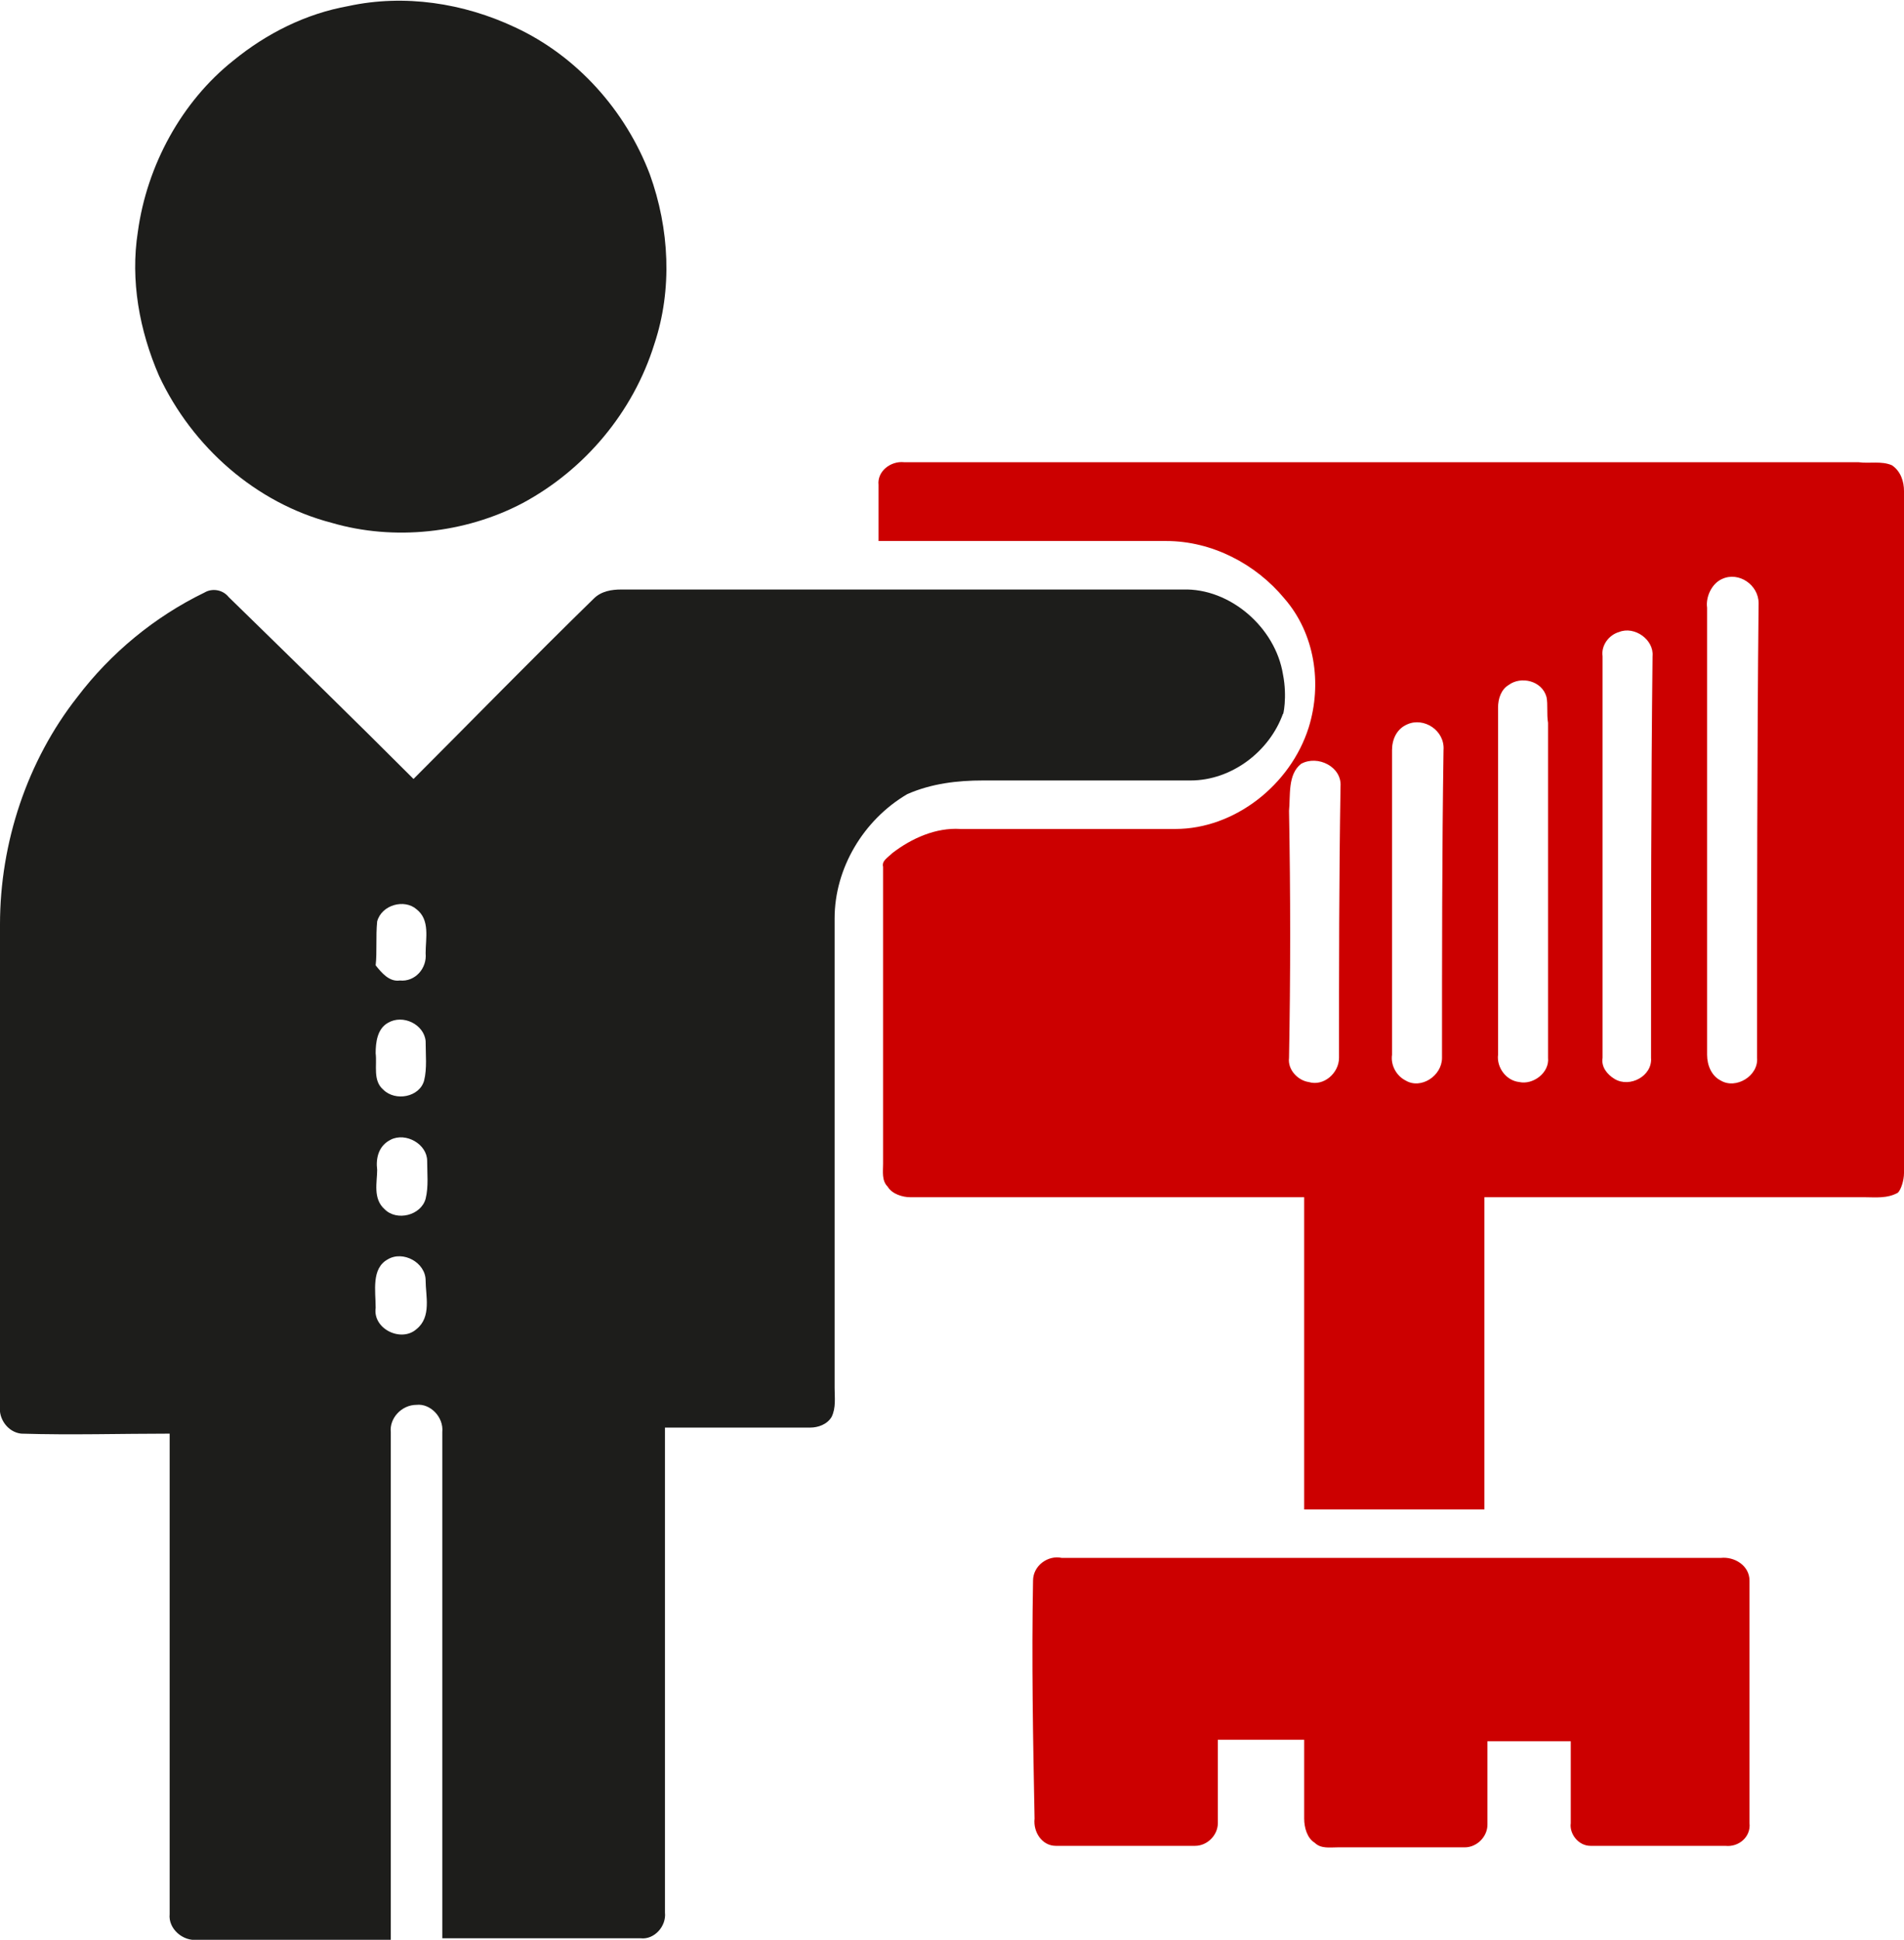 <?xml version="1.0" encoding="utf-8"?>
<!-- Generator: Adobe Illustrator 22.1.0, SVG Export Plug-In . SVG Version: 6.00 Build 0)  -->
<svg version="1.1" id="Layer_1" xmlns="http://www.w3.org/2000/svg" xmlns:xlink="http://www.w3.org/1999/xlink" x="0px" y="0px"
	 width="125.7px" height="128px" viewBox="0 0 125.7 128" style="enable-background:new 0 0 125.7 128;" xml:space="preserve">
<style type="text/css">
	.st0{fill:#CC0000;}
	.st1{fill:#1D1D1B;}
</style>
<path class="st0" d="M68.2,104.3c0-1,1-1.7,1.9-1.5c14.5,0,29,0,43.5,0c0.9-0.1,1.9,0.5,1.9,1.5c0,5.3,0,10.7,0,16
	c0.1,0.9-0.7,1.6-1.6,1.5c-3,0-5.9,0-8.9,0c-0.8,0-1.4-0.8-1.3-1.5c0-1.8,0-3.6,0-5.4c-1.8,0-3.7,0-5.5,0c0,1.8,0,3.6,0,5.5
	c0,0.8-0.7,1.5-1.5,1.5c-2.8,0-5.6,0-8.4,0c-0.5,0-1.1,0.1-1.5-0.3c-0.5-0.3-0.7-1-0.7-1.6c0-1.7,0-3.4,0-5.2c-1.9,0-3.8,0-5.7,0
	c0,1.8,0,3.6,0,5.5c0,0.8-0.7,1.5-1.5,1.5c-3.1,0-6.1,0-9.2,0c-0.9,0-1.5-0.9-1.4-1.8C68.2,114.8,68.1,109.6,68.2,104.3"/>
<path class="st1" d="M84.7,44.5c-0.5-3.1-3.5-5.7-6.6-5.6c-12.4,0-24.7,0-37.1,0c-0.6,0-1.3,0.1-1.8,0.6c-4,3.9-7.9,7.9-11.9,11.9
	c-4-4-8.1-8-12.2-12c-0.4-0.5-1.1-0.6-1.6-0.3c-3.3,1.6-6.2,4-8.4,6.9C1.8,50.2,0,55.6,0,61c0,10.6,0,21.2,0,31.8
	c-0.1,0.8,0.5,1.7,1.4,1.8c3.3,0.1,6.6,0,9.8,0c0,10.6,0,21.2,0,31.7c-0.1,1,0.9,1.8,1.8,1.7c4.3,0,8.5,0,12.8,0
	c0-11.2,0-22.3,0-33.5c-0.1-0.9,0.7-1.8,1.7-1.8c0.9-0.1,1.8,0.8,1.7,1.8c0,11.1,0,22.3,0,33.4c4.4,0,8.7,0,13.1,0
	c0.9,0.1,1.7-0.8,1.6-1.7c0-10.7,0-21.3,0-32c3.2,0,6.4,0,9.6,0c0.5,0,1.1-0.2,1.4-0.7c0.3-0.6,0.2-1.3,0.2-1.9c0-10.3,0-20.7,0-31
	c0-3.3,1.9-6.5,4.8-8.2c1.6-0.7,3.3-0.9,5-0.9c4.6,0,9.1,0,13.7,0c2.7,0,5.2-1.9,6.1-4.4C84.7,47.3,85,46,84.7,44.5z M24.9,60.8
	c0.3-1.1,1.8-1.5,2.6-0.8c0.9,0.7,0.6,1.9,0.6,2.9c0.1,1-0.7,1.9-1.7,1.8c-0.7,0.1-1.2-0.5-1.6-1C24.9,62.8,24.8,61.8,24.9,60.8z
	 M25.6,67.5c1-0.6,2.4,0.1,2.5,1.2c0,0.9,0.1,1.8-0.1,2.6c-0.3,1.1-1.9,1.4-2.7,0.6c-0.7-0.6-0.4-1.6-0.5-2.4
	C24.8,68.8,24.9,67.9,25.6,67.5z M25.8,75.2c1-0.5,2.4,0.3,2.4,1.4c0,0.8,0.1,1.7-0.1,2.5c-0.3,1.1-1.9,1.5-2.7,0.7
	c-0.8-0.7-0.5-1.8-0.5-2.6C24.8,76.4,25,75.6,25.8,75.2z M27.5,87.7c-1,0.9-2.9,0-2.7-1.4c0-1.1-0.3-2.6,0.8-3.2
	c1-0.6,2.5,0.2,2.5,1.4C28.1,85.5,28.5,86.9,27.5,87.7z"/>
<path class="st0" d="M125.7,77.4c0-15,0-30,0-45c0-0.6-0.2-1.3-0.8-1.7c-0.7-0.3-1.5-0.1-2.2-0.2c-21,0-42,0-63,0
	c-0.9-0.1-1.8,0.6-1.7,1.5c0,1.2,0,2.5,0,3.7c6.3,0,12.7,0,19,0c3,0,5.9,1.5,7.8,3.8c2,2.3,2.5,5.6,1.6,8.5
	c-1.2,3.8-4.9,6.7-8.8,6.7c-4.7,0-9.5,0-14.2,0c-1.6-0.1-3.2,0.6-4.5,1.6c-0.3,0.3-0.7,0.5-0.6,0.9c0,6.5,0,13.1,0,19.6
	c0,0.5-0.1,1.1,0.3,1.5c0.3,0.5,1,0.7,1.5,0.7c8.7,0,17.3,0,26,0c0,6.9,0,13.8,0,20.6c4,0,7.9,0,11.9,0c0-6.9,0-13.7,0-20.6
	c8.4,0,16.7,0,25.1,0c0.7,0,1.5,0.1,2.2-0.3C125.5,78.5,125.7,77.9,125.7,77.4z M88.4,69.8c0,1-1,1.9-2,1.6
	c-0.7-0.1-1.4-0.8-1.3-1.6c0.1-5.4,0.1-10.8,0-16.3c0.1-1-0.1-2.4,0.8-3.1c1.1-0.6,2.7,0.2,2.6,1.5C88.4,57.9,88.4,63.9,88.4,69.8z
	 M95.2,69.8c0,1.2-1.4,2.1-2.4,1.5c-0.6-0.3-1-1-0.9-1.7c0-6.7,0-13.4,0-20.1c0-0.7,0.3-1.4,1-1.7c1.1-0.5,2.5,0.4,2.4,1.7
	C95.2,56.2,95.2,63,95.2,69.8z M102.2,47.7c0,7.4,0,14.8,0,22.1c0.1,1-1,1.8-1.9,1.6c-0.9-0.1-1.5-1-1.4-1.8c0-7.6,0-15.3,0-22.9
	c0-0.6,0.2-1.2,0.7-1.5c0.8-0.6,2.2-0.3,2.5,0.8C102.2,46.5,102.1,47.1,102.2,47.7z M109,69.8c0.1,1.2-1.4,2-2.4,1.4
	c-0.5-0.3-0.9-0.8-0.8-1.4c0-8.8,0-17.6,0-26.5c-0.1-0.7,0.4-1.4,1.1-1.6c1-0.4,2.3,0.5,2.2,1.6C109,52.2,109,61,109,69.8z
	 M116,69.8c0.1,1.2-1.4,2.1-2.4,1.5c-0.6-0.3-0.9-1-0.9-1.7c0-9.8,0-19.6,0-29.5c-0.1-0.7,0.3-1.6,1-1.9c1.1-0.5,2.4,0.4,2.4,1.6
	C116,49.8,116,59.8,116,69.8z"/>
<path class="st1" d="M23,0.4c3.7-0.8,7.6-0.2,11,1.4c4.1,1.9,7.3,5.5,8.9,9.7c1.3,3.6,1.5,7.6,0.3,11.2c-1.4,4.5-4.6,8.3-8.7,10.5
	c-3.8,2-8.5,2.5-12.6,1.3c-5-1.3-9.2-5-11.4-9.7c-1.3-3-1.9-6.3-1.4-9.5C9.7,10.9,12,6.7,15.4,4C17.6,2.2,20.2,0.9,23,0.4"/>
</svg>
